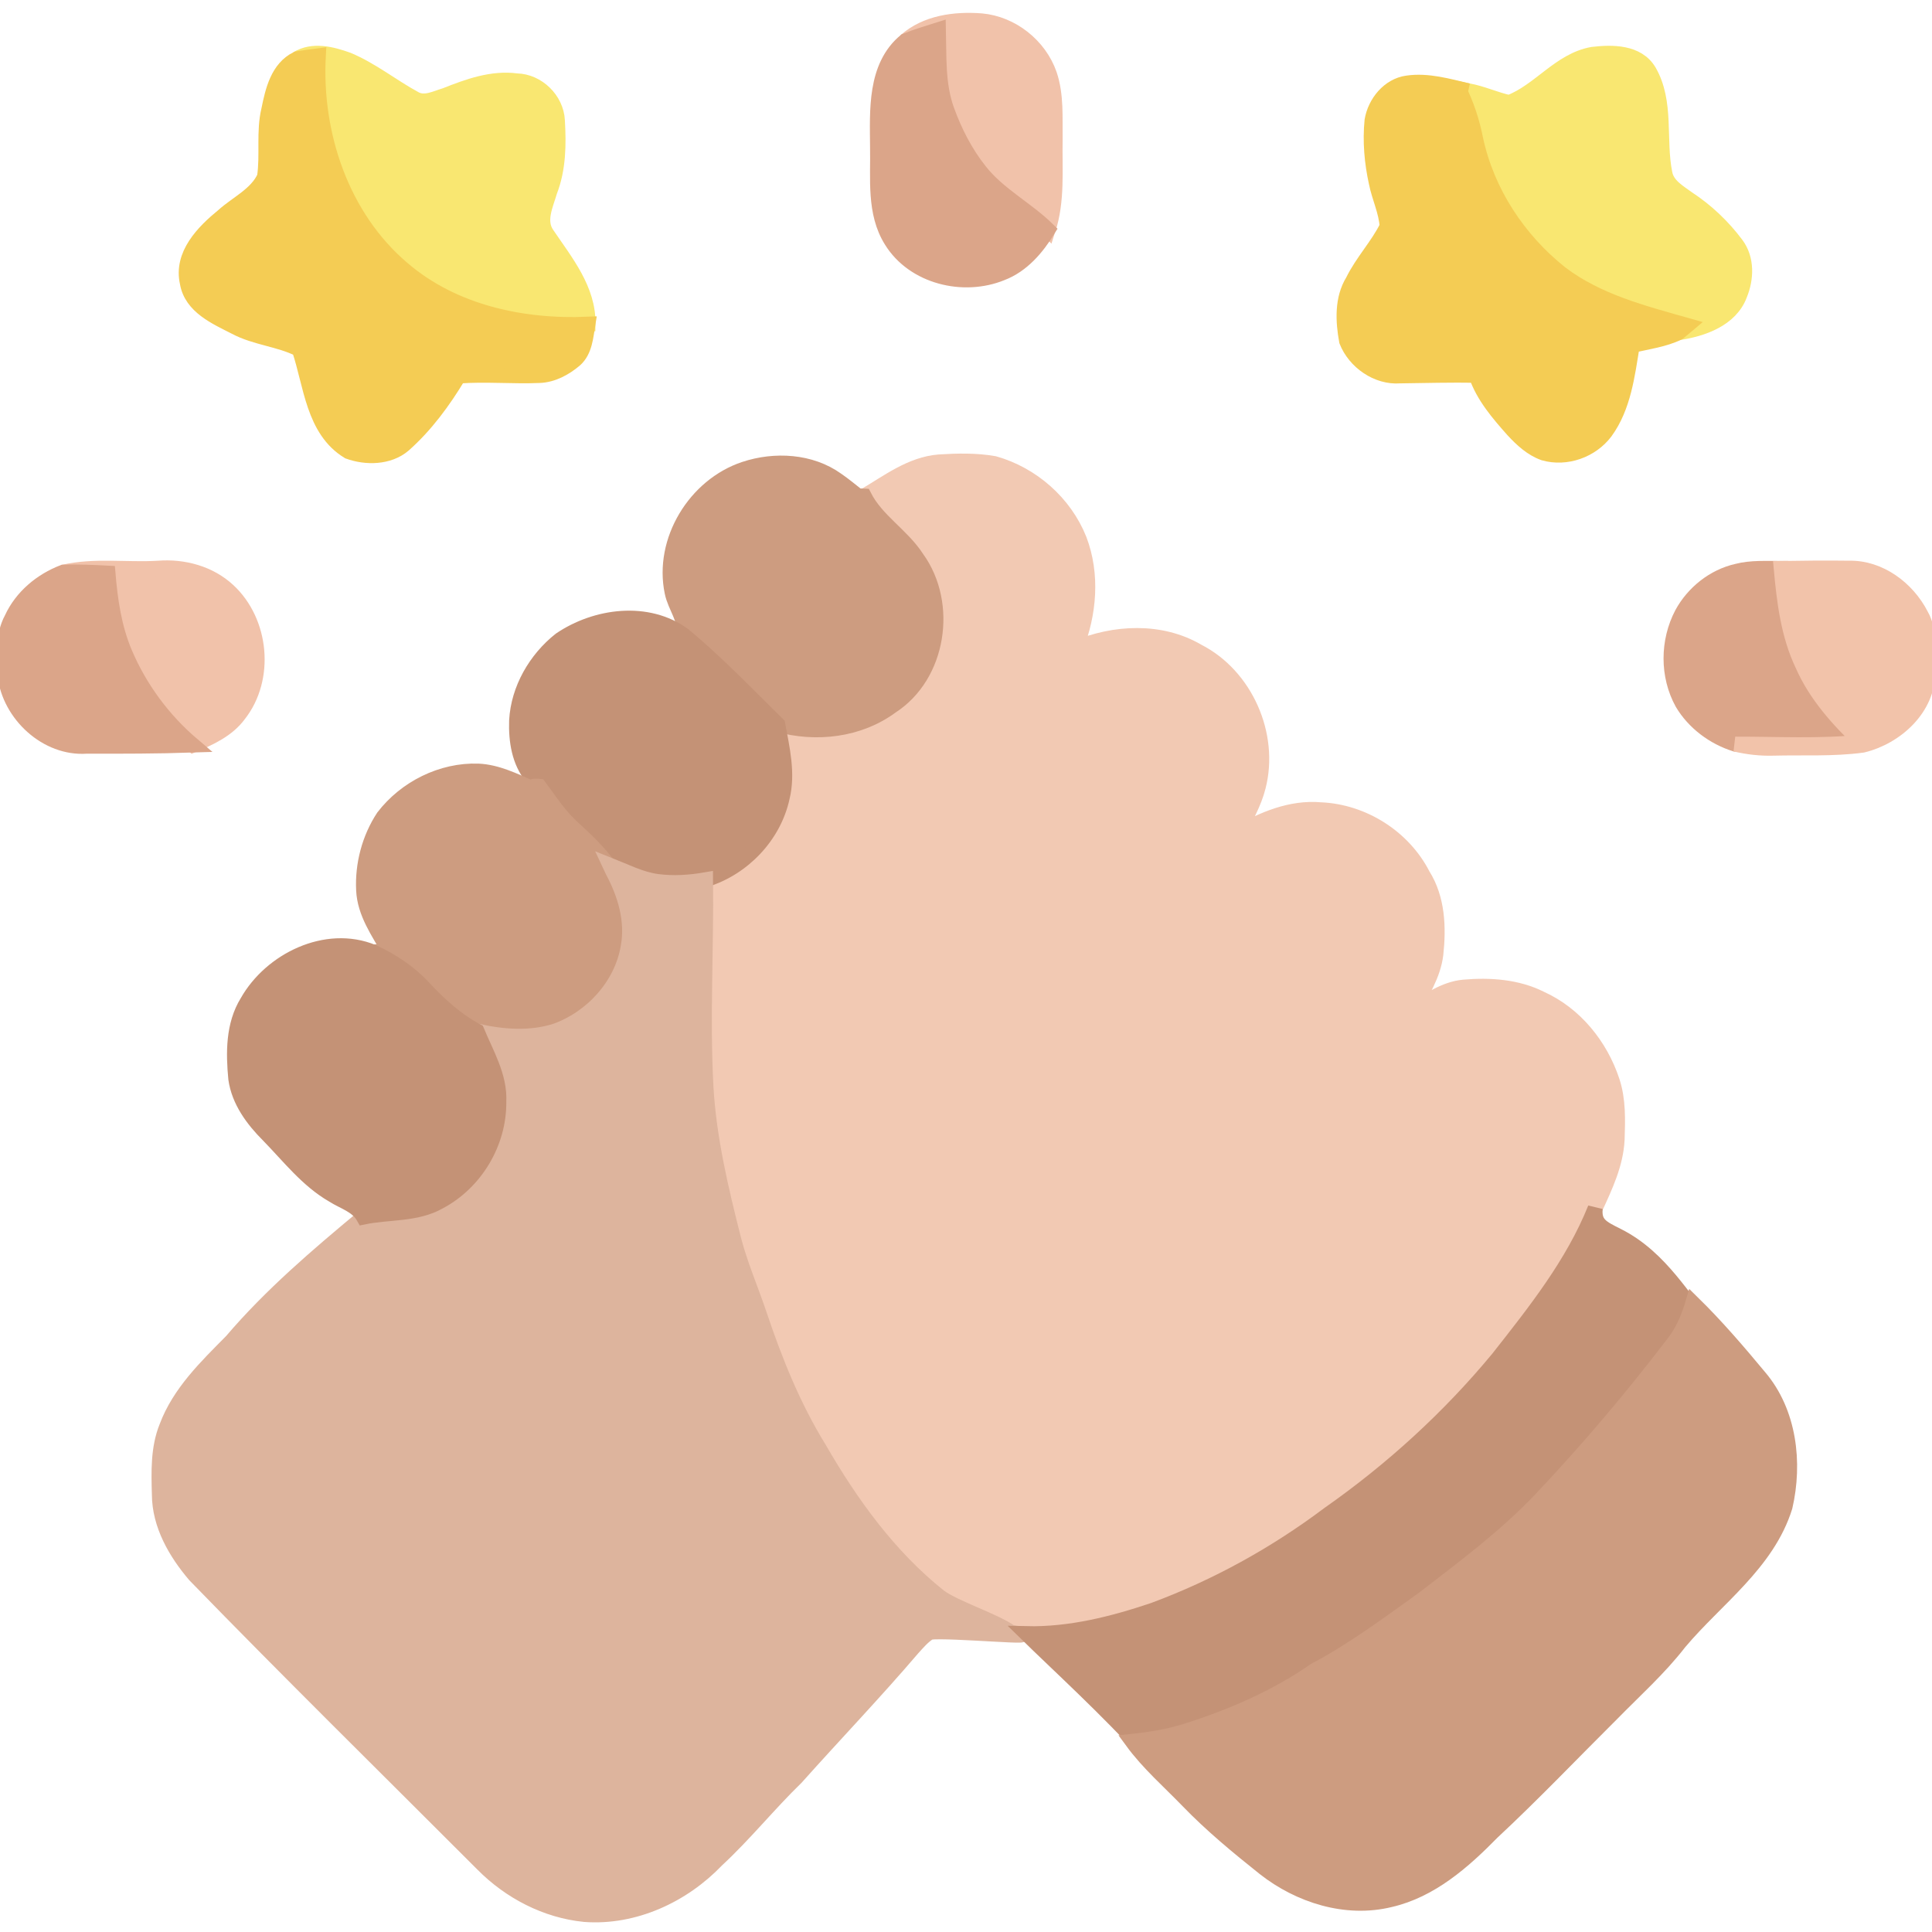 <svg width="43" height="43" viewBox="0 0 43 43" fill="none" xmlns="http://www.w3.org/2000/svg">
<g clip-path="url(#clip0_1_9230)">
<path d="M20.152 0.909C20.609 0.502 21.253 0.419 21.841 0.464C22.52 0.525 23.134 1.012 23.358 1.655C23.516 2.122 23.477 2.622 23.484 3.107C23.472 3.778 23.539 4.467 23.327 5.116C22.849 4.646 22.228 4.337 21.81 3.805C21.487 3.4 21.248 2.931 21.073 2.445C20.868 1.874 20.902 1.258 20.888 0.66C20.64 0.738 20.392 0.813 20.152 0.909Z" fill="#F1C2AA" stroke="#F1C2AA" stroke-width="0.333"/>
<path d="M20.152 0.909C20.392 0.813 20.64 0.737 20.887 0.66C20.902 1.257 20.867 1.874 21.072 2.445C21.248 2.931 21.486 3.4 21.809 3.805C22.228 4.337 22.848 4.645 23.326 5.116C23.078 5.52 22.753 5.903 22.298 6.078C21.445 6.429 20.334 6.162 19.837 5.355C19.448 4.734 19.546 3.971 19.531 3.274C19.526 2.465 19.462 1.482 20.152 0.909Z" fill="#DBA589" stroke="#DBA589" stroke-width="0.333"/>
<path d="M6.613 1.307C6.958 1.093 7.384 1.202 7.74 1.33C8.274 1.552 8.727 1.923 9.233 2.197C9.451 2.321 9.696 2.185 9.911 2.122C10.416 1.922 10.947 1.726 11.501 1.8C11.969 1.811 12.383 2.216 12.406 2.683C12.437 3.211 12.432 3.757 12.237 4.257C12.149 4.561 11.968 4.921 12.178 5.215C12.587 5.821 13.102 6.44 13.087 7.214C11.634 7.277 10.095 6.948 8.968 5.981C7.61 4.831 6.993 2.987 7.088 1.241C6.929 1.261 6.77 1.281 6.613 1.307Z" fill="#F9E771" stroke="#F9E771" stroke-width="0.333"/>
<path d="M33.588 2.282C34.261 2.03 34.711 1.34 35.444 1.21C35.882 1.158 36.448 1.153 36.704 1.586C37.101 2.276 36.902 3.11 37.055 3.859C37.105 4.128 37.363 4.271 37.565 4.419C37.983 4.693 38.35 5.042 38.648 5.442C38.886 5.763 38.87 6.203 38.722 6.56C38.518 7.109 37.887 7.327 37.355 7.405C37.421 7.352 37.486 7.298 37.551 7.242C36.574 6.966 35.556 6.707 34.734 6.082C33.795 5.337 33.096 4.276 32.844 3.099C32.766 2.709 32.643 2.33 32.465 1.976C32.518 1.987 32.624 2.009 32.676 2.02C32.989 2.076 33.279 2.214 33.588 2.282Z" fill="#F9E771" stroke="#F9E771" stroke-width="0.333"/>
<path d="M6.61 1.309C6.767 1.282 6.926 1.262 7.085 1.242C6.99 2.989 7.607 4.833 8.965 5.983C10.092 6.95 11.631 7.279 13.084 7.216C13.039 7.491 13.02 7.811 12.797 8.009C12.577 8.195 12.306 8.344 12.013 8.357C11.412 8.383 10.808 8.324 10.208 8.369C9.87 8.931 9.477 9.468 8.983 9.905C8.651 10.186 8.146 10.192 7.756 10.05C6.969 9.572 6.927 8.562 6.66 7.774C6.211 7.549 5.687 7.519 5.24 7.282C4.809 7.061 4.26 6.829 4.169 6.292C4.028 5.666 4.526 5.162 4.968 4.801C5.278 4.521 5.705 4.333 5.887 3.939C5.96 3.443 5.864 2.933 5.983 2.441C6.069 2.016 6.183 1.519 6.61 1.309Z" fill="#F4CC54" stroke="#F4CC54" stroke-width="0.333"/>
<path d="M30.537 2.681C30.604 2.286 30.909 1.904 31.322 1.848C31.779 1.781 32.236 1.918 32.677 2.021C32.624 2.01 32.519 1.988 32.466 1.976C32.644 2.33 32.767 2.709 32.844 3.099C33.096 4.276 33.796 5.337 34.735 6.082C35.557 6.708 36.575 6.966 37.552 7.243C37.487 7.298 37.422 7.352 37.356 7.406C37.034 7.562 36.672 7.606 36.328 7.689C36.22 8.35 36.136 9.059 35.731 9.614C35.421 10.026 34.858 10.227 34.36 10.084C34.088 9.987 33.871 9.786 33.677 9.577C33.351 9.21 33.019 8.827 32.855 8.355C32.288 8.341 31.722 8.36 31.156 8.366C30.652 8.405 30.153 8.054 29.971 7.592C29.89 7.149 29.865 6.651 30.11 6.253C30.322 5.821 30.661 5.469 30.873 5.04C30.852 4.704 30.697 4.395 30.632 4.067C30.532 3.614 30.491 3.143 30.537 2.681Z" fill="#F4CC54" stroke="#F4CC54" stroke-width="0.333"/>
<path d="M1.41 12.735C2.104 12.574 2.822 12.689 3.527 12.646C4.084 12.602 4.665 12.758 5.08 13.144C5.825 13.833 5.949 15.101 5.316 15.905C5.066 16.245 4.671 16.425 4.293 16.584C3.637 16.028 3.113 15.32 2.777 14.528C2.541 13.967 2.454 13.359 2.404 12.757C2.073 12.74 1.742 12.723 1.41 12.735Z" fill="#F1C2AA" stroke="#F1C2AA" stroke-width="0.333"/>
<path d="M38.66 12.713C38.981 12.63 39.315 12.654 39.643 12.652C39.71 13.385 39.799 14.133 40.121 14.805C40.415 15.472 40.909 16.02 41.431 16.517C40.497 16.614 39.556 16.56 38.62 16.562C38.138 16.41 37.703 16.086 37.443 15.65C37.106 15.042 37.112 14.269 37.436 13.656C37.69 13.191 38.141 12.831 38.66 12.713Z" fill="#DBA589" stroke="#DBA589" stroke-width="0.333"/>
<path d="M39.644 12.652C40.147 12.644 40.651 12.639 41.154 12.646C41.835 12.631 42.453 13.097 42.755 13.685C42.977 14.067 42.884 14.524 42.906 14.943C42.917 15.76 42.205 16.404 41.456 16.585C40.799 16.674 40.134 16.635 39.473 16.652C39.186 16.661 38.9 16.628 38.621 16.562C39.557 16.56 40.498 16.614 41.432 16.517C40.91 16.02 40.416 15.472 40.122 14.805C39.8 14.133 39.711 13.385 39.644 12.652Z" fill="#F2C3AA" stroke="#F2C3AA" stroke-width="0.333"/>
<path d="M0.26 13.768C0.482 13.284 0.916 12.922 1.409 12.734C1.741 12.723 2.072 12.739 2.403 12.756C2.453 13.358 2.54 13.966 2.777 14.527C3.112 15.319 3.637 16.027 4.292 16.583C3.504 16.609 2.715 16.61 1.928 16.608C1.036 16.672 0.213 15.901 0.112 15.034C0.099 14.611 0.05 14.155 0.26 13.768Z" fill="#DBA589" stroke="#DBA589" stroke-width="0.333"/>
<g filter="url(#filter0_d_1_9230)">
<path d="M19.232 11.042C19.759 10.733 20.274 10.329 20.905 10.281C21.312 10.255 21.725 10.246 22.128 10.317C22.971 10.554 23.696 11.19 24.022 12.007C24.32 12.786 24.244 13.664 23.938 14.43C24.797 14.065 25.834 14.012 26.659 14.496C27.721 15.039 28.302 16.357 28.005 17.51C27.912 17.881 27.717 18.213 27.546 18.551C28.108 18.231 28.732 17.964 29.395 18.023C30.339 18.064 31.236 18.631 31.668 19.474C32 19.999 32.022 20.643 31.957 21.241C31.9 21.703 31.641 22.102 31.421 22.5C31.782 22.278 32.144 22.01 32.579 21.97C33.158 21.92 33.764 21.959 34.292 22.225C35.057 22.569 35.623 23.273 35.883 24.062C36.022 24.48 36.006 24.928 35.992 25.363C35.965 25.908 35.727 26.407 35.503 26.894C35.004 28.137 34.16 29.194 33.339 30.238C32.249 31.554 30.975 32.716 29.577 33.696C28.387 34.591 27.069 35.319 25.673 35.836C24.763 36.143 23.811 36.383 22.843 36.361C22.547 36.349 22.248 36.351 21.957 36.286C21.607 36.033 21.25 35.789 20.903 35.531C19.787 34.64 18.939 33.465 18.231 32.237C17.649 31.296 17.237 30.262 16.888 29.217C16.702 28.672 16.472 28.142 16.328 27.585C16.045 26.467 15.775 25.339 15.71 24.183C15.629 22.651 15.72 21.115 15.703 19.58C16.536 19.322 17.222 18.607 17.408 17.749C17.539 17.209 17.407 16.657 17.308 16.123C18.156 16.362 19.117 16.254 19.835 15.722C20.899 15.036 21.138 13.44 20.409 12.428C20.078 11.912 19.513 11.594 19.232 11.042Z" fill="#F2C9B3" stroke="#F2C9B3" stroke-width="0.333"/>
<path d="M16.573 10.439C17.243 10.217 18.04 10.259 18.626 10.679C18.787 10.789 18.937 10.915 19.091 11.036C19.138 11.037 19.186 11.04 19.233 11.042C19.515 11.594 20.08 11.912 20.411 12.428C21.14 13.44 20.901 15.036 19.837 15.722C19.118 16.253 18.158 16.362 17.309 16.123C16.626 15.451 15.961 14.755 15.223 14.14C15.279 13.791 15.025 13.509 14.959 13.182C14.719 12.035 15.47 10.804 16.573 10.439Z" fill="#CD9C80" stroke="#CD9C80" stroke-width="0.333"/>
<path d="M12.468 14.238C13.263 13.698 14.415 13.544 15.224 14.14C15.962 14.754 16.626 15.45 17.31 16.122C17.409 16.656 17.542 17.209 17.41 17.748C17.224 18.606 16.538 19.322 15.705 19.579C15.35 19.641 14.987 19.665 14.63 19.618C14.258 19.568 13.922 19.39 13.577 19.254C13.592 19.286 13.62 19.351 13.635 19.383C13.405 19.054 13.125 18.765 12.828 18.498C12.44 18.152 12.153 17.717 11.845 17.305C11.552 16.954 11.483 16.481 11.498 16.038C11.537 15.335 11.922 14.671 12.468 14.238Z" fill="#C49276" stroke="#C49276" stroke-width="0.333"/>
<path d="M8.532 18.182C9.025 17.539 9.831 17.134 10.645 17.162C11.064 17.182 11.445 17.372 11.821 17.538C11.827 17.48 11.999 17.5 11.999 17.5C12.307 17.912 12.441 18.152 12.828 18.498C13.125 18.765 13.405 19.055 13.636 19.383C13.912 19.898 14.089 20.481 13.983 21.071C13.841 21.926 13.178 22.653 12.37 22.942C11.803 23.124 11.19 23.076 10.617 22.947C10.161 22.707 9.778 22.355 9.429 21.98C9.113 21.639 8.72 21.379 8.298 21.187C8.42 21.181 8.542 21.174 8.663 21.168C8.42 20.743 8.116 20.319 8.093 19.81C8.065 19.242 8.219 18.658 8.532 18.182Z" fill="#CD9C80" stroke="#CD9C80" stroke-width="0.333"/>
<path d="M13.576 19.256C13.921 19.392 14.257 19.569 14.629 19.619C14.986 19.666 15.35 19.642 15.704 19.581C15.721 21.115 15.63 22.651 15.712 24.184C15.777 25.34 16.047 26.468 16.33 27.585C16.474 28.143 16.704 28.672 16.889 29.217C17.239 30.263 17.651 31.297 18.232 32.238C18.941 33.466 19.788 34.641 20.904 35.531C21.251 35.79 22.148 36.075 22.498 36.329C23.498 36.5 21.113 36.27 20.695 36.329C20.543 36.42 20.428 36.56 20.31 36.689C19.473 37.669 18.581 38.599 17.722 39.561C17.111 40.154 16.577 40.821 15.951 41.401C15.199 42.187 14.114 42.692 13.014 42.61C12.153 42.525 11.347 42.104 10.742 41.492C8.603 39.35 6.444 37.228 4.335 35.057C3.909 34.556 3.55 33.939 3.547 33.263C3.533 32.759 3.516 32.235 3.708 31.759C3.993 30.994 4.593 30.417 5.153 29.851C6.028 28.824 7.059 27.946 8.092 27.087C8.653 26.972 9.265 27.04 9.779 26.747C10.583 26.32 11.112 25.436 11.102 24.524C11.13 23.955 10.824 23.456 10.616 22.949C11.188 23.078 11.802 23.126 12.369 22.944C13.177 22.655 13.84 21.927 13.982 21.072C14.088 20.483 13.911 19.899 13.635 19.384C13.62 19.352 13.591 19.288 13.576 19.256Z" fill="#DDB49D" stroke="#DDB49D" stroke-width="0.333"/>
<path d="M5.502 22.3C6.03 21.366 7.264 20.762 8.297 21.187C8.718 21.38 9.112 21.639 9.428 21.981C9.776 22.356 10.159 22.707 10.615 22.948C10.824 23.455 11.13 23.954 11.102 24.523C11.112 25.435 10.583 26.319 9.779 26.746C9.265 27.039 8.653 26.971 8.092 27.087C7.948 26.829 7.648 26.751 7.414 26.601C6.839 26.271 6.43 25.735 5.973 25.268C5.628 24.923 5.318 24.506 5.248 24.011C5.193 23.435 5.187 22.811 5.502 22.3Z" fill="#C49276" stroke="#C49276" stroke-width="0.333"/>
<path d="M33.34 30.237C34.161 29.193 35.005 28.136 35.504 26.893C35.473 27.243 35.648 27.325 35.997 27.5C36.997 28 37.497 29 37.997 29.5C37.899 29.833 37.441 29.895 37.22 30.165C36.303 31.366 35.325 32.519 34.288 33.616C33.504 34.441 32.589 35.12 31.692 35.813C30.901 36.379 30.121 36.962 29.26 37.418C28.392 38.022 27.413 38.443 26.407 38.762C26.015 38.888 25.905 38.956 25.497 39C24.716 38.118 23.497 37 22.844 36.36C23.811 36.382 24.764 36.142 25.674 35.835C27.07 35.318 28.388 34.59 29.578 33.695C30.976 32.715 32.25 31.553 33.34 30.237Z" fill="#C49276" stroke="#C49276" stroke-width="0.333"/>
<path d="M37.678 29C38.205 29.517 38.686 30.078 39.157 30.645C39.826 31.429 39.955 32.558 39.729 33.535C39.335 34.799 38.198 35.581 37.38 36.553C36.93 37.135 36.381 37.625 35.868 38.149C34.983 39.029 34.123 39.932 33.211 40.782C32.574 41.432 31.848 42.073 30.938 42.282C29.96 42.522 28.915 42.189 28.14 41.579C27.55 41.109 26.966 40.627 26.441 40.084C26.021 39.649 25.559 39.249 25.199 38.757C25.607 38.714 26.015 38.649 26.408 38.523C27.413 38.204 28.392 37.783 29.261 37.179C30.122 36.723 30.902 36.139 31.693 35.574C32.59 34.881 33.504 34.202 34.288 33.377C35.325 32.28 36.304 31.127 37.221 29.926C37.442 29.656 37.58 29.333 37.678 29Z" fill="#CD9C80" stroke="#CD9C80" stroke-width="0.333"/>
</g>
</g>
<defs>
<filter id="filter0_d_1_9230" x="1.371" y="8.096" width="40.629" height="36.69" filterUnits="userSpaceOnUse" color-interpolation-filters="sRGB">
<feFlood flood-opacity="0" result="BackgroundImageFix"/>
<feColorMatrix in="SourceAlpha" type="matrix" values="0 0 0 0 0 0 0 0 0 0 0 0 0 0 0 0 0 0 127 0" result="hardAlpha"/>
<feOffset/>
<feGaussianBlur stdDeviation="1"/>
<feComposite in2="hardAlpha" operator="out"/>
<feColorMatrix type="matrix" values="0 0 0 0 0.543 0 0 0 0 0.337 0 0 0 0 0.222 0 0 0 1 0"/>
<feBlend mode="normal" in2="BackgroundImageFix" result="effect1_dropShadow_1_9230"/>
<feBlend mode="normal" in="SourceGraphic" in2="effect1_dropShadow_1_9230" result="shape"/>
</filter>
<clipPath id="clip0_1_9230">
<rect width="43" height="43" fill="white"/>
</clipPath>
</defs>
</svg>
